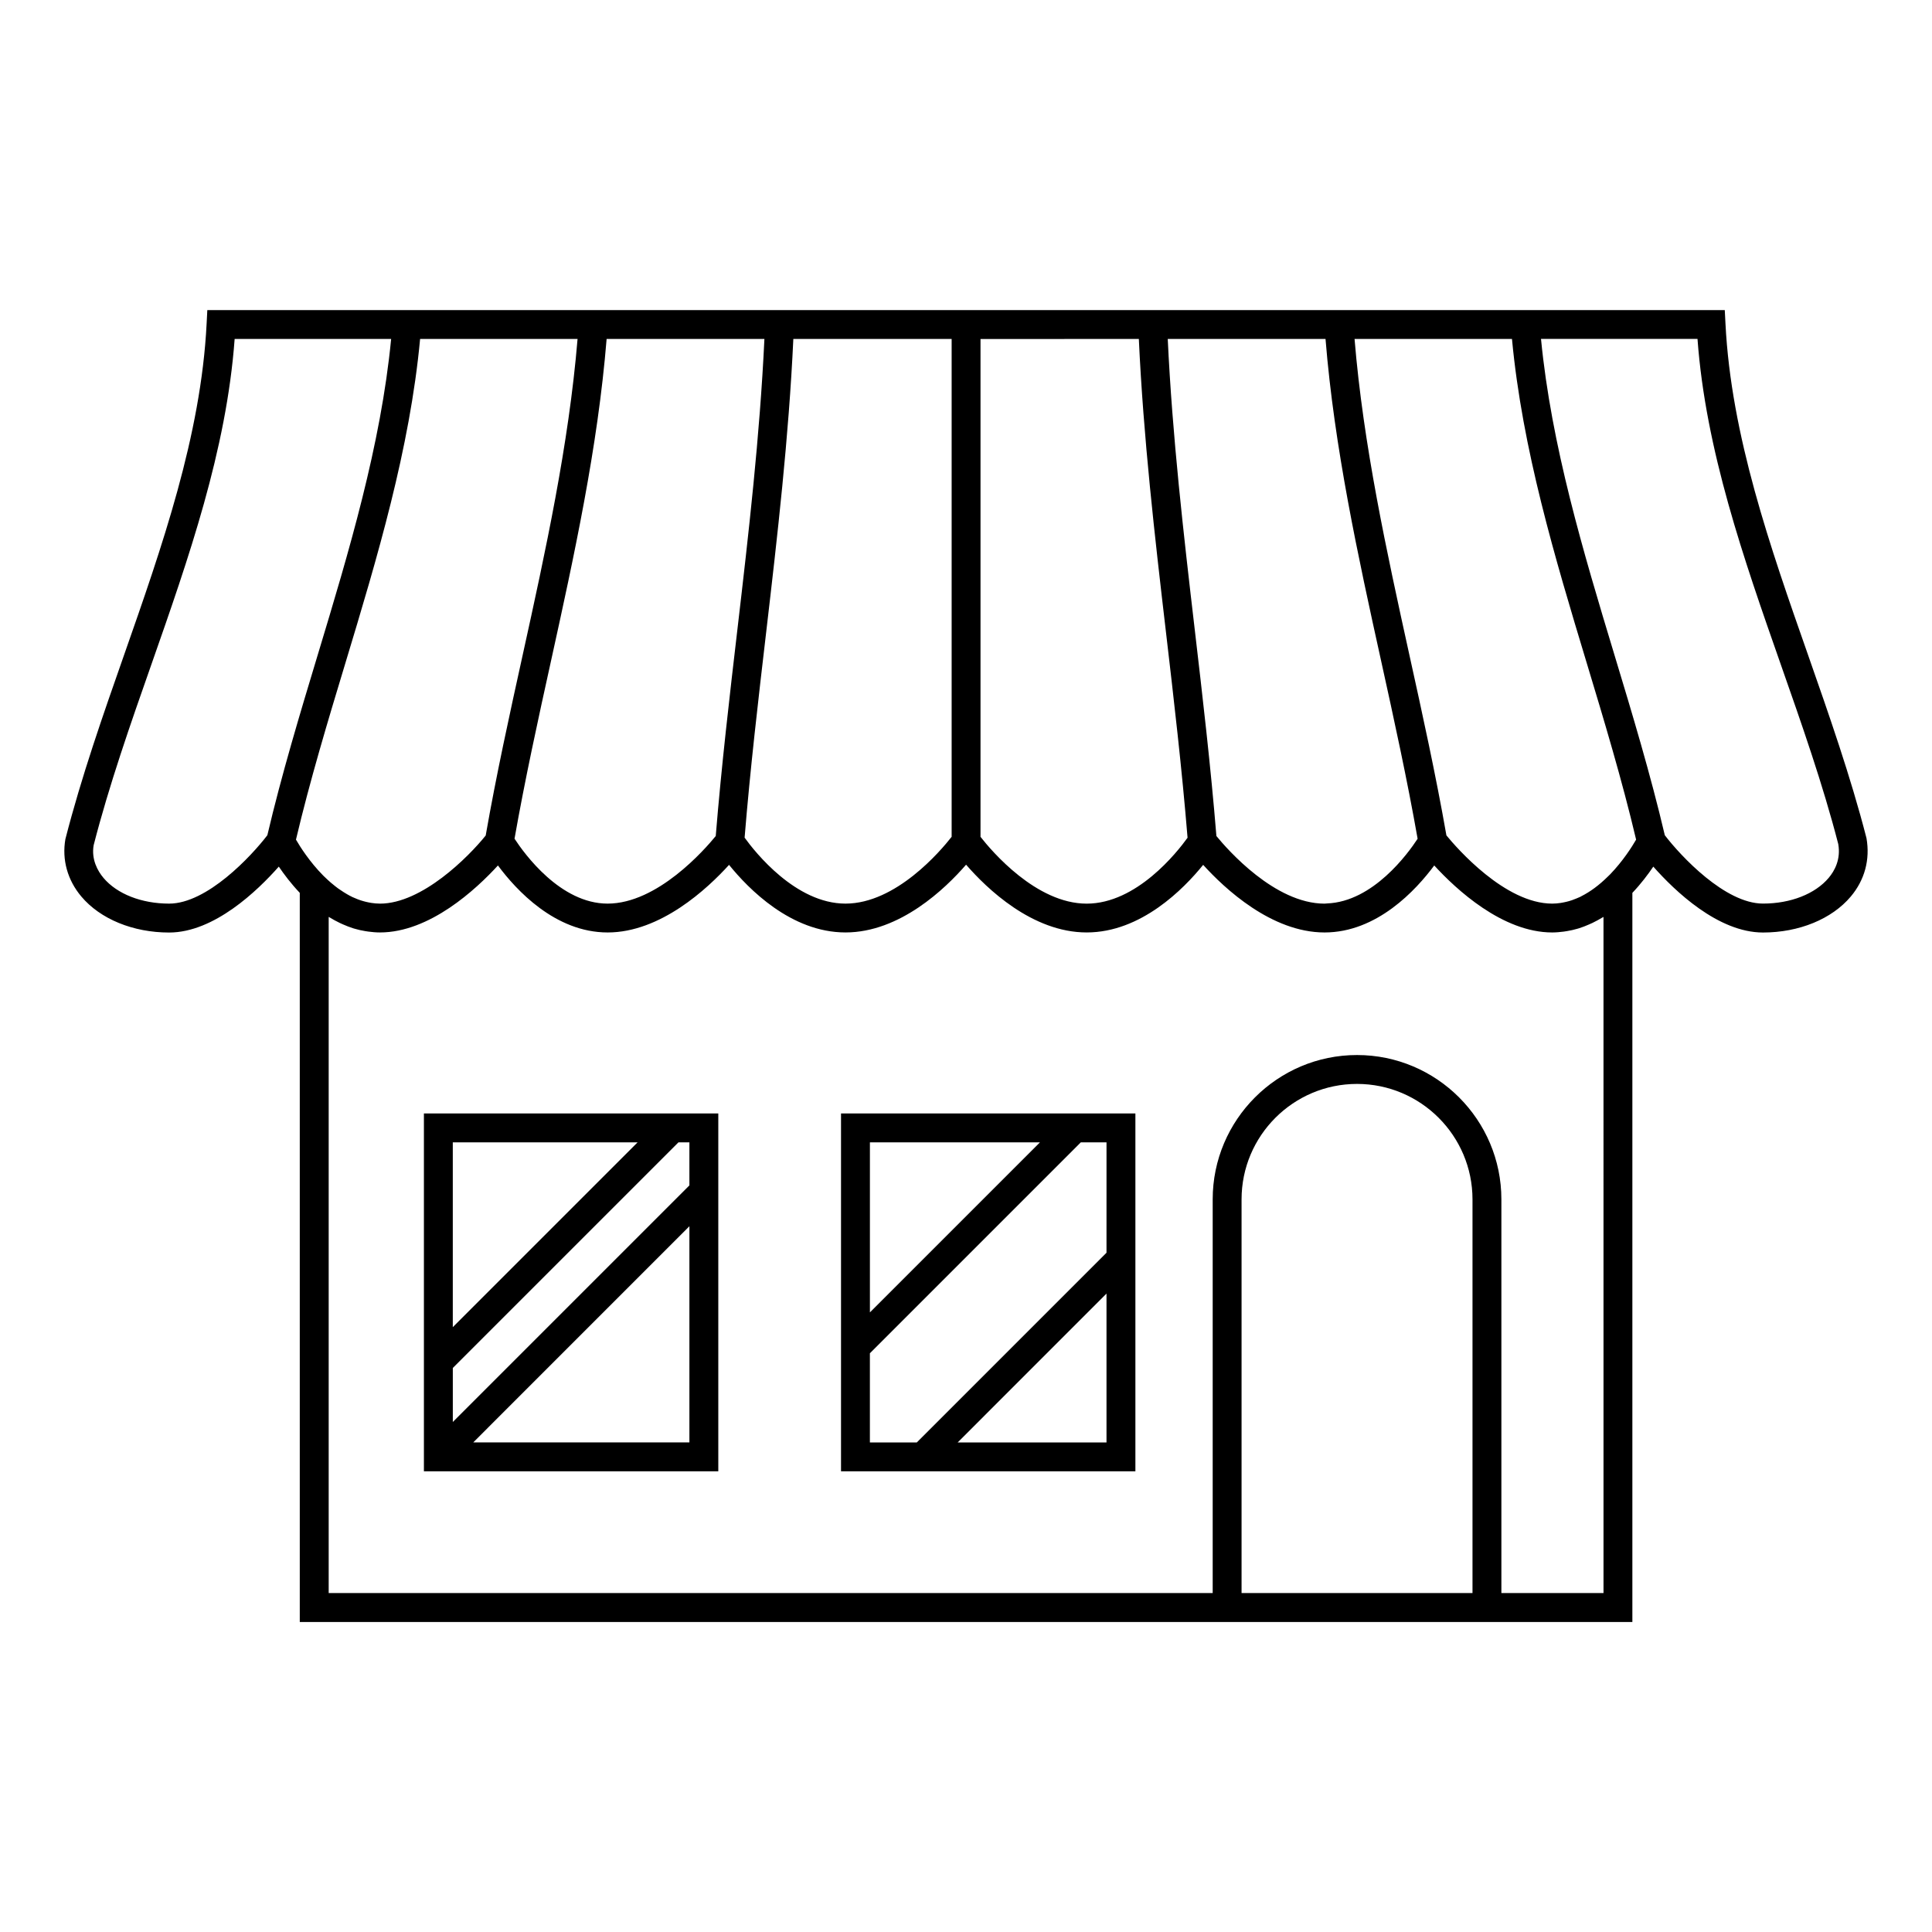 <?xml version="1.0" encoding="UTF-8"?>
<!-- The Best Svg Icon site in the world: iconSvg.co, Visit us! https://iconsvg.co -->
<svg fill="#000000" width="800px" height="800px" version="1.1" viewBox="144 144 512 512" xmlns="http://www.w3.org/2000/svg">
 <g>
  <path d="m638.63 366.09c-4.191-16.312-9.961-32.742-15.516-48.629-10.004-28.527-20.348-58.02-21.844-87.652l-0.188-3.633h-402.14l-0.188 3.633c-1.492 29.633-11.84 59.133-21.836 87.656-5.57 15.887-11.336 32.309-15.594 48.926-0.941 5.438 0.555 10.832 4.227 15.195 5.027 5.977 13.73 9.543 23.262 9.543 11.934 0 23.438-11.09 29.07-17.469 1.391 2.055 3.254 4.523 5.559 6.957v193.23h353.15v-193.23c2.301-2.422 4.16-4.902 5.551-6.953 5.637 6.375 17.129 17.461 29.07 17.461 9.547 0 18.242-3.566 23.27-9.547 3.66-4.352 5.152-9.75 4.148-15.48zm-68.562 10.234c-2.293 2.262-4.613 3.977-6.957 5.164-0.125 0.066-0.246 0.141-0.371 0.203-0.324 0.156-0.648 0.277-0.973 0.414-0.395 0.156-0.777 0.316-1.168 0.453-0.289 0.102-0.559 0.176-0.848 0.262-0.473 0.133-0.953 0.246-1.445 0.336-0.238 0.051-0.484 0.102-0.719 0.133-0.73 0.105-1.477 0.18-2.231 0.18-12.535-0.004-25.348-14.793-28.043-18.082-2.805-16.016-6.367-32.199-9.82-47.855-6.019-27.379-12.211-55.637-14.523-83.707h41.719c2.727 29.176 11.367 57.949 19.789 85.809 4.644 15.359 9.418 31.223 13.109 46.875-1.074 1.863-3.465 5.652-6.887 9.203zm-103.71-10.766c-1.496-18.391-3.664-36.973-5.769-54.965-2.941-25.145-5.926-51.102-7.125-76.766h41.812c2.324 28.789 8.609 57.523 14.742 85.355 3.406 15.438 6.898 31.383 9.664 47.098-2.539 3.894-11.801 16.672-23.992 17.141-0.227 0.012-0.453 0.055-0.68 0.055-13.176-0.008-25.719-14.332-28.652-17.918zm-20.555-131.73c1.199 26.047 4.211 52.266 7.184 77.656 2.09 17.863 4.242 36.32 5.727 54.523-2.777 3.859-13.492 17.469-26.738 17.469-13.383 0-25.199-13.957-28.133-17.707-0.012-35.102-0.004-70.207 0-105.3v-26.633h9.801zm-201.13 149.64c-0.754 0-1.496-0.074-2.223-0.18-0.23-0.035-0.465-0.082-0.699-0.125-0.508-0.098-1.004-0.215-1.5-0.359-0.25-0.07-0.5-0.137-0.746-0.227-0.484-0.16-0.953-0.352-1.422-0.555-0.227-0.102-0.457-0.18-0.691-0.293-0.523-0.246-1.023-0.523-1.523-0.816-0.574-0.332-1.148-0.707-1.723-1.102-0.191-0.133-0.395-0.258-0.586-0.395-0.527-0.395-1.066-0.82-1.598-1.273-0.074-0.059-0.152-0.109-0.223-0.176-0.594-0.516-1.188-1.059-1.785-1.641l-0.309-0.301c-3.594-3.633-6.102-7.598-7.211-9.516 3.691-15.637 8.469-31.488 13.113-46.84 8.422-27.871 17.062-56.652 19.785-85.836h41.727c-2.332 28.074-8.508 56.336-14.535 83.715-3.449 15.664-7.008 31.848-9.809 47.871-4.516 5.617-16.844 18.055-28.043 18.055zm35.68-17.203c2.766-15.707 6.262-31.648 9.664-47.086 6.121-27.824 12.41-56.566 14.742-85.355h41.816c-1.211 25.66-4.188 51.605-7.129 76.75-2.106 17.996-4.273 36.59-5.769 54.984-2.934 3.598-15.438 17.906-28.656 17.91-12.531 0-22.086-13.242-24.668-17.203zm60.973-0.273c1.484-18.199 3.637-36.656 5.727-54.527 2.969-25.391 5.981-51.602 7.188-77.637h41.953v26.633c-0.004 35.102-0.012 70.207 0 105.3-2.934 3.754-14.75 17.707-28.137 17.707-13.188-0.004-23.949-13.629-26.73-17.48zm-152.5 17.477c-7.305 0-13.816-2.551-17.402-6.816-1.551-1.84-3.25-4.887-2.609-8.656 4.106-16 9.812-32.27 15.336-48.004 9.777-27.891 19.879-56.695 22.031-86.168h41.473c-2.727 28.188-11.18 56.348-19.422 83.617-4.731 15.66-9.613 31.836-13.383 47.902-4.242 5.547-15.98 18.125-26.023 18.125zm284.2 182.71v-104.33c0-16.879 13.723-30.598 30.598-30.598 16.871 0 30.602 13.723 30.602 30.598v104.33zm95.906 0h-27.051v-104.33c0-21.094-17.16-38.254-38.258-38.254-21.09 0-38.25 17.16-38.25 38.254v104.33h-234.27v-179.19c0.074 0.051 0.156 0.086 0.23 0.125 0.887 0.539 1.793 1.039 2.742 1.492 0.262 0.121 0.52 0.238 0.777 0.352 0.902 0.398 1.824 0.762 2.781 1.062 0.121 0.035 0.246 0.07 0.367 0.105 0.902 0.273 1.832 0.473 2.781 0.629 0.277 0.051 0.543 0.098 0.816 0.125 1.008 0.137 2.031 0.23 3.09 0.23 13.199 0 25.508-11.457 31.27-17.75 4.801 6.484 15.156 17.754 29.07 17.754h0.004c14.035 0 26.484-11.645 32.172-17.914 5.152 6.383 16.465 17.91 30.852 17.91 14.438 0 26.504-11.656 31.965-17.957 5.465 6.297 17.527 17.957 31.961 17.957 14.395 0 25.703-11.527 30.867-17.91 5.688 6.273 18.121 17.914 32.168 17.914 13.914 0 24.262-11.27 29.07-17.754 5.769 6.297 18.066 17.754 31.27 17.754h0.012c1.055-0.004 2.066-0.102 3.059-0.23 0.297-0.039 0.57-0.086 0.855-0.133 0.918-0.152 1.809-0.348 2.684-0.605 0.176-0.055 0.363-0.105 0.551-0.16 0.898-0.289 1.762-0.629 2.609-1.004 0.297-0.125 0.59-0.258 0.887-0.398 0.906-0.438 1.789-0.918 2.637-1.43 0.102-0.059 0.195-0.102 0.289-0.156l0.004 179.18zm59.691-189.54c-3.602 4.273-10.105 6.82-17.418 6.82-10.035 0-21.766-12.566-26.016-18.113-3.769-16.07-8.652-32.266-13.391-47.934-8.246-27.266-16.691-55.418-19.418-83.598h41.473c2.156 29.473 12.254 58.27 22.031 86.168 5.523 15.734 11.23 32.004 15.27 47.699 0.715 4.078-0.984 7.121-2.531 8.957z"/>
  <path d="m256.34 533.91h78.016v-94.832h-78.016zm13.07-7.648 57.289-57.297v57.293h-57.289zm57.289-68.121-62.699 62.699v-14.312l59.801-59.797h2.898zm-13.727-11.41-48.977 48.977v-48.977z"/>
  <path d="m366.88 533.91h78.012v-94.832h-78.012zm30.914-7.648 39.441-39.449v39.449zm39.441-50.273-50.27 50.273h-12.434v-23.633l55.895-55.898h6.812zm-17.633-29.258-45.066 45.066v-45.066z"/>
 </g>
</svg>